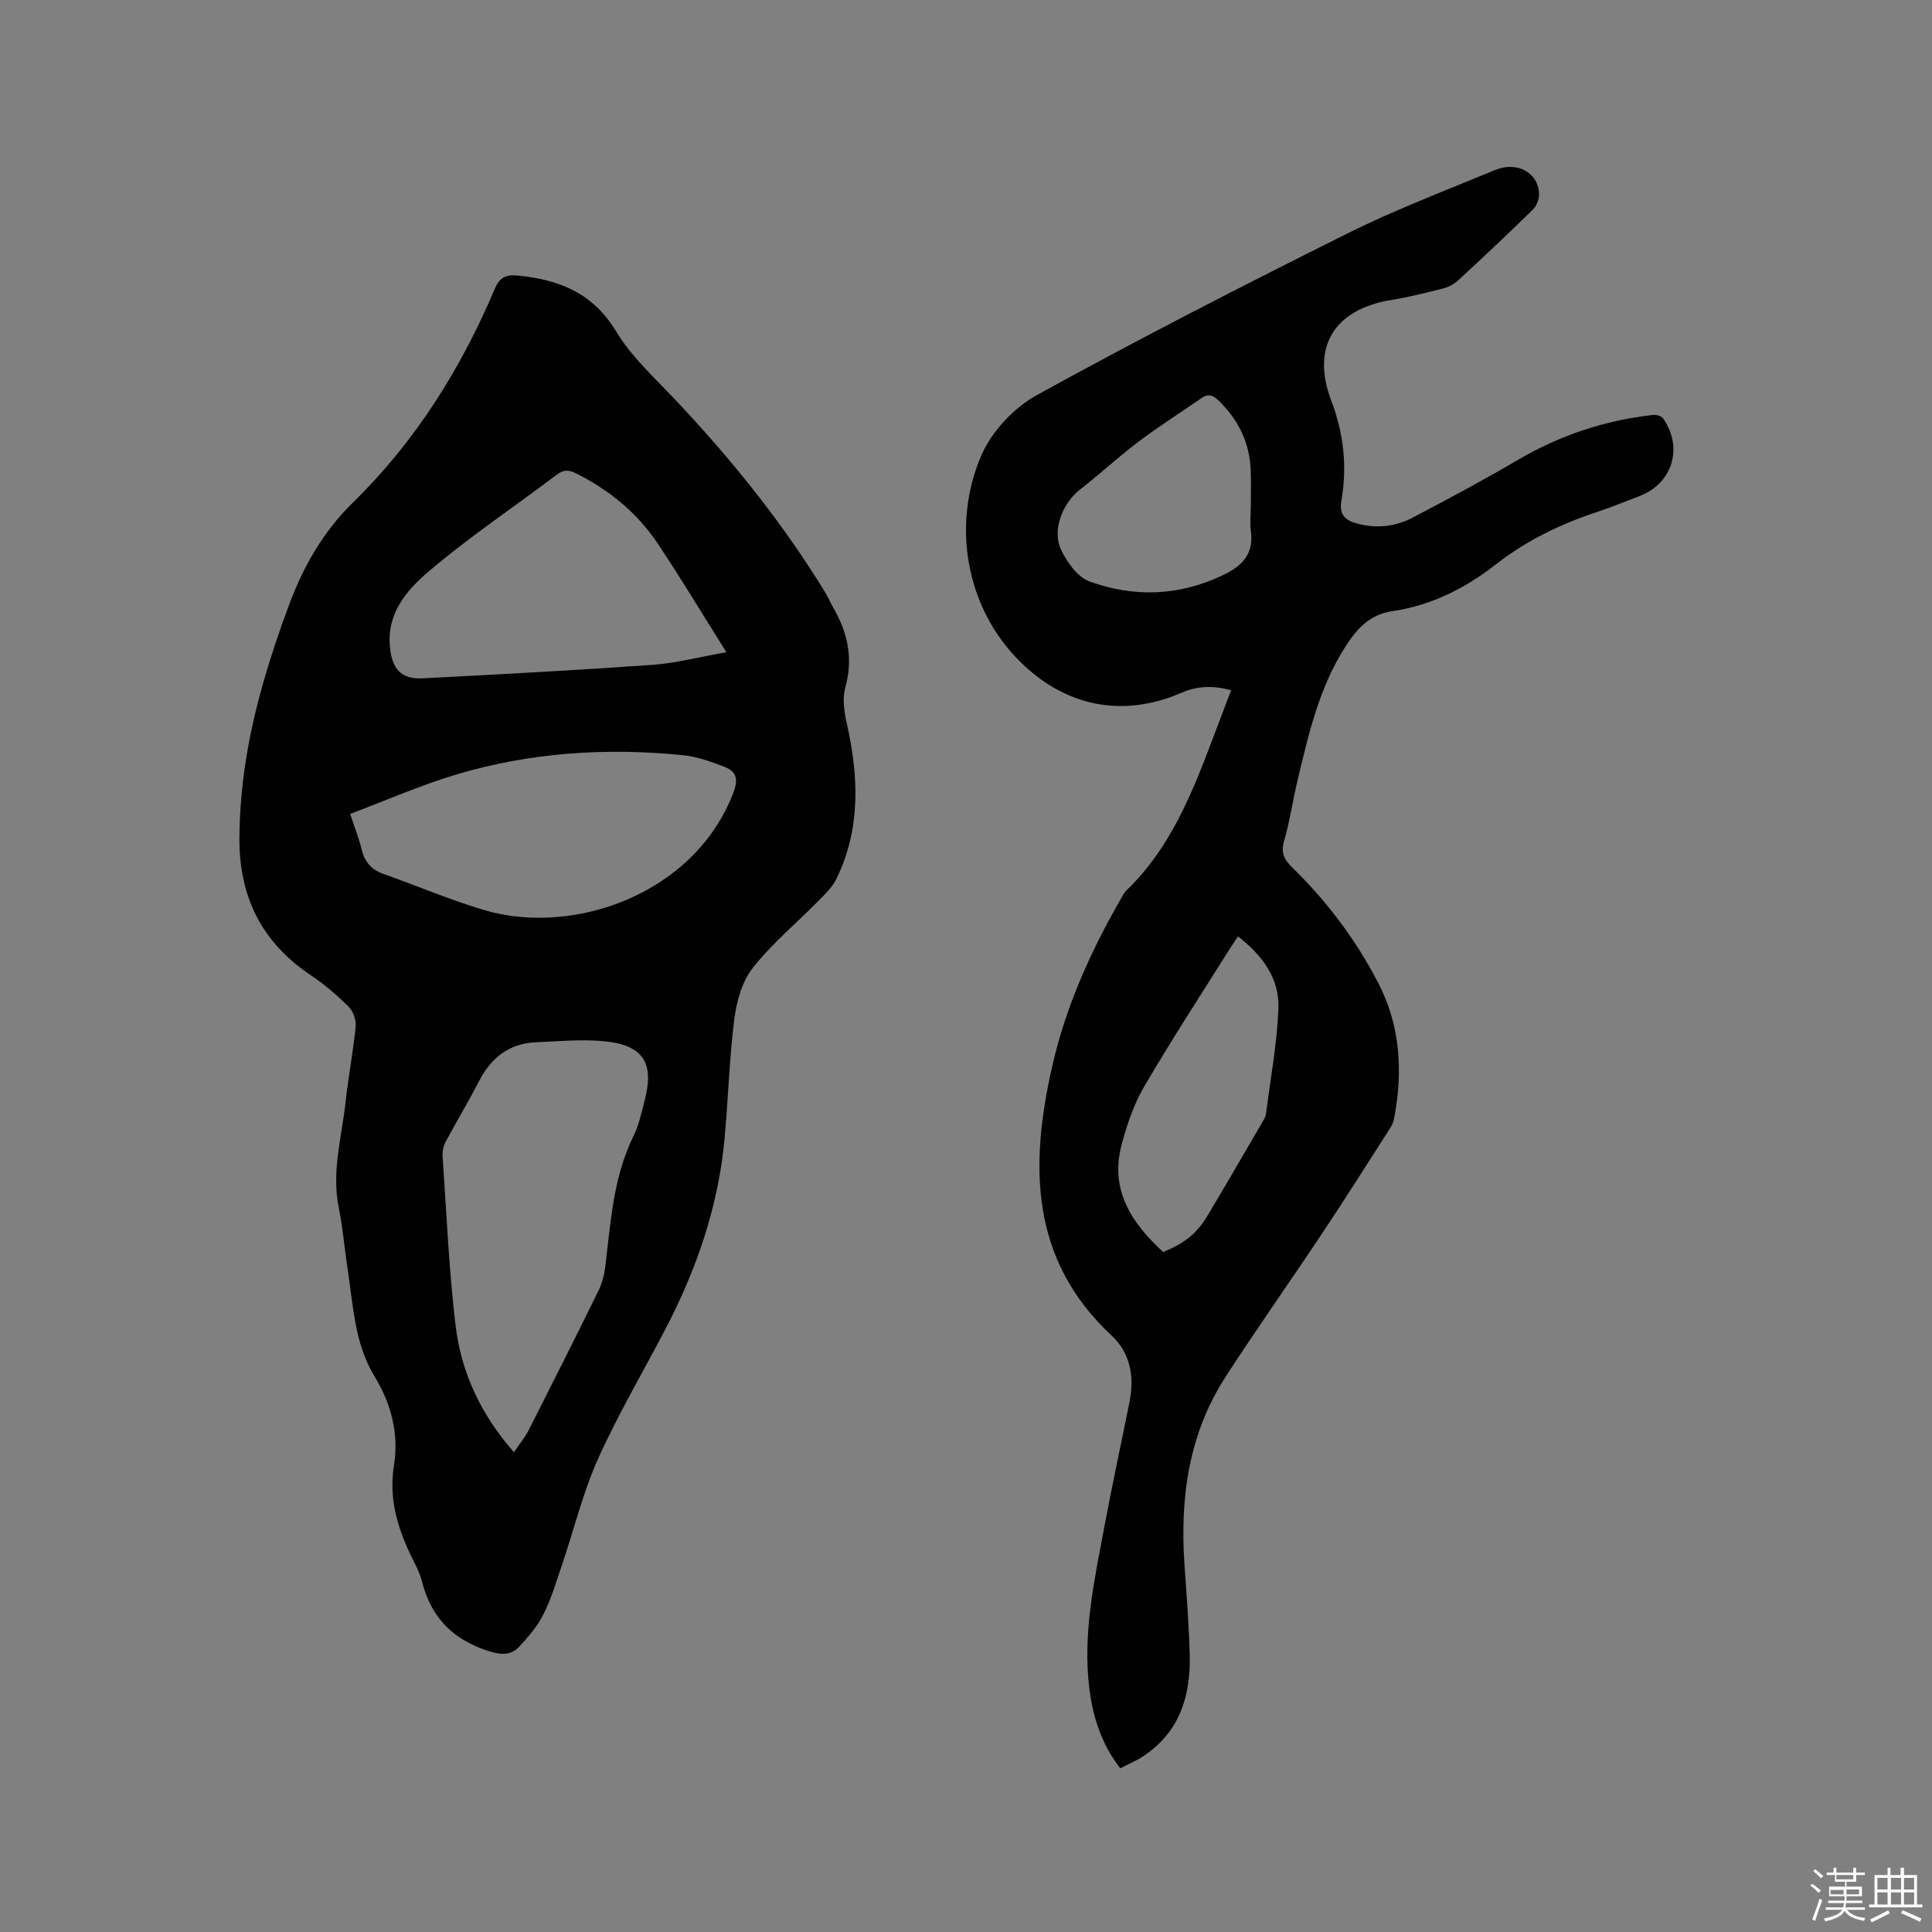 <svg enable-background="new 0 0 400 400" viewBox="0 0 400 400" xmlns="http://www.w3.org/2000/svg"><rect x="0" y="0" width="400" height="400" fill="#808080" stroke="none"/><path d="m374.8 390.4.4-.4c.7.5 1.3 1 1.8 1.4l-.5.5c-.5-.6-1.1-1.1-1.7-1.5zm1 7.3-.6-.3c.5-1.4 1.1-2.8 1.5-4.3.2.1.4.2.6.3-.5 1.3-1 2.8-1.5 4.3zm-.4-10.3.4-.4c.4.3 1 .8 1.7 1.4l-.5.5c-.4-.5-1-1-1.6-1.5zm2.5.3h1.7v-1h.6v1h3.5v-1h.6v1h1.8v.5h-1.8v1.4h-2v1h3.2v2h-3.2v.9h3.3v.5h-3.4c0 .3-.1.6-.1.9h4v.5h-3.7c.7.9 1.9 1.5 3.8 1.7-.1.2-.2.4-.3.6-2.1-.4-3.5-1.1-4-2.1-.4 1-1.8 1.7-4 2.2-.1-.2-.2-.4-.3-.6 2.1-.4 3.4-1 3.8-1.8h-3.4v-.5h3.6c.1-.3.1-.6.2-.9h-3.3v-.5h3.4c0-.3 0-.6 0-.9h-3.2v-2h3.3v-1h-2.1v-1.4h-1.7v-.5zm1.1 3.5v1h2.7c0-.3 0-.4 0-.4 0-.1 0-.2 0-.2 0-.1 0-.2 0-.3h-2.7zm1.2-3v.9h3.5v-.9zm4.7 3h-2.6v.6.4h2.6z" fill="#fbfafc"/><path d="m393.6 386.7h.6v1.5h2.7v6.1h1.1v.6h-11v-.6h1.1v-6.1h2.7v-1.5h.6v1.5h2.1v-1.5zm-2.7 8.8.4.6c-1.2.6-2.5 1.3-3.8 1.9-.1-.2-.2-.4-.3-.6 1.2-.6 2.5-1.2 3.7-1.9zm-2.2-6.7v2.4h2.1v-2.4zm0 3v2.5h2.1v-2.5zm2.8-3v2.4h2.1v-2.4zm0 3v2.5h2.1v-2.5zm6 6.1c-1.4-.7-2.7-1.3-3.9-1.8l.3-.6c1.5.6 2.7 1.2 3.9 1.7zm-1.2-9.1h-2.1v2.4h2.1zm-2.1 3v2.5h2.1v-2.5z" fill="#fbfafc"/><g fill="#010000"><path d="m81.56 303.44c1.08-6.7-.61-12.85-4.04-18.52-4.17-6.89-4.39-14.7-5.56-22.29-.64-4.19-.97-8.43-1.82-12.58-1.54-7.51.64-14.73 1.43-22.05.55-5.16 1.57-10.27 2.07-15.43.13-1.34-.5-3.18-1.45-4.13-2.39-2.38-4.99-4.62-7.79-6.49-10.19-6.81-14.92-16.23-14.83-28.48.07-10.92 1.91-21.51 4.88-31.93 1.56-5.49 3.38-10.92 5.38-16.27 2.98-7.97 7.01-15.14 13.3-21.29 12.87-12.57 22.31-27.65 29.32-44.2 1.04-2.46 2.39-2.95 4.79-2.72 8.52.83 15.53 3.61 20.32 11.55 3.07 5.09 7.65 9.31 11.8 13.68 11.77 12.42 22.49 25.65 31.43 40.27.66 1.08 1.16 2.26 1.79 3.36 2.96 5.16 4.09 10.46 2.43 16.42-.63 2.27-.24 5 .3 7.39 2.47 11.01 2.95 21.85-2.17 32.28-.84 1.72-2.37 3.16-3.75 4.56-4.51 4.58-9.53 8.75-13.49 13.76-2.21 2.8-3.38 6.86-3.85 10.51-1.06 8.29-1.27 16.69-2.05 25.03-1.3 14.01-5.82 27.05-12.31 39.46-4.66 8.91-9.79 17.61-13.9 26.77-3.1 6.91-4.9 14.4-7.34 21.61-1.19 3.5-2.24 7.1-3.87 10.39-1.24 2.5-3.14 4.75-5.07 6.81-1.69 1.81-3.68 1.77-6.3.94-7.42-2.34-11.96-6.96-13.85-14.43-.41-1.62-1.19-3.17-1.95-4.68-3.05-6.11-4.96-12.4-3.85-19.3zm24.85-2.77c1.24-1.83 2.32-3.13 3.06-4.59 4.88-9.62 9.73-19.26 14.48-28.94.77-1.57 1.19-3.39 1.4-5.13 1.09-9.12 1.64-18.31 5.8-26.79 1.15-2.34 1.71-5 2.36-7.55 1.96-7.63-.36-11.29-8.32-12.08-4.68-.47-9.47 0-14.21.2-5.63.24-9.37 3.26-11.88 8.19-2.16 4.22-4.64 8.28-6.86 12.47-.46.87-.67 2.02-.6 3.01.8 11.6 1.29 23.25 2.66 34.79 1.13 9.68 5.1 18.44 12.11 26.42zm-33.91-132.16c1.03 3.11 1.83 5.08 2.31 7.13.6 2.57 1.89 4.33 4.44 5.24 6.96 2.48 13.79 5.37 20.86 7.5 18.32 5.52 43.66-3.06 51.76-24.35.99-2.61.59-4.25-1.6-5.14-2.89-1.18-5.97-2.26-9.06-2.56-15.74-1.55-31.37-.54-46.56 3.97-7.45 2.21-14.61 5.38-22.15 8.21zm77.89-33.47c-5.11-8.13-9.5-15.46-14.24-22.54-4.26-6.36-10.05-11.09-16.93-14.51-1.53-.76-2.55-.77-3.96.3-8.87 6.71-18.16 12.91-26.6 20.1-4.4 3.75-8.55 8.52-7.94 15.4.41 4.68 2.25 6.88 6.83 6.65 15.85-.82 31.7-1.67 47.54-2.79 4.78-.34 9.48-1.59 15.3-2.61z"/><path d="m254.89 142.91c-3.8-1.04-7.06-.88-10.28.52-12.09 5.24-24 2.93-33.5-6.53-11.18-11.13-14.05-28.18-8.02-42.43 2.12-5.01 6.76-10.02 11.56-12.66 21.13-11.65 42.63-22.66 64.23-33.43 9.93-4.95 20.36-8.91 30.63-13.17 4.59-1.9 8.99.52 9.13 4.89.04 1.1-.5 2.54-1.28 3.3-5.07 4.97-10.25 9.83-15.47 14.65-.82.75-1.92 1.36-2.99 1.64-3.58.91-7.18 1.82-10.83 2.41-11.8 1.92-16.7 9.7-12.43 20.9 2.58 6.78 3.29 13.55 2.1 20.54-.52 3.05.72 4.19 3.33 4.88 4 1.05 7.86.61 11.42-1.26 7.3-3.83 14.58-7.72 21.68-11.89 8.73-5.12 18.06-8.25 28.09-9.36.68-.08 1.74.23 2.09.74 4.21 6.1 1.9 13.48-4.96 16.08-2.87 1.09-5.71 2.27-8.62 3.23-7.6 2.5-14.72 5.93-21.04 10.87-6.37 4.99-13.42 8.52-21.43 9.7-4.87.72-7.47 3.76-9.87 7.54-5.34 8.4-7.49 17.91-9.76 27.38-1.01 4.22-1.62 8.55-2.82 12.71-.71 2.48.09 3.88 1.75 5.5 7.18 7 13.15 14.95 17.76 23.87 4.58 8.86 5.11 18.23 3.31 27.86-.13.71-.39 1.46-.78 2.06-4.68 7.3-9.31 14.63-14.11 21.85-6.62 9.95-13.54 19.71-20.03 29.74-7.62 11.78-9.45 24.96-8.53 38.69.42 6.24.93 12.48 1.1 18.72.23 8.58-2.02 16.18-9.69 21.2-1.4.92-2.98 1.57-4.69 2.46-4.35-5.58-6.06-11.91-6.62-18.64-.91-10.82 1.46-21.31 3.41-31.82 1.59-8.53 3.46-17.01 5.15-25.53 1.01-5.1.11-10.03-3.68-13.55-17.05-15.85-16.99-35.46-12.33-55.9 2.74-12.02 7.72-23.28 13.87-34 .47-.82.88-1.75 1.55-2.39 8.81-8.52 13.31-19.49 17.52-30.62 1.31-3.44 2.62-6.9 4.08-10.75zm1.42 50.96c-.7 1.07-1.29 1.92-1.84 2.79-5.91 9.43-12 18.75-17.61 28.35-2.14 3.66-3.54 7.86-4.64 11.99-2.51 9.43 2.12 16.26 8.61 22.23 4.56-1.92 6.95-3.82 9.27-7.7 3.91-6.53 7.71-13.13 11.55-19.71.21-.36.41-.77.46-1.17.92-7.24 2.26-14.46 2.57-21.72.29-6.32-3.3-11.13-8.37-15.06zm2.64-88.79h.02c0-2.54.07-5.09-.02-7.62-.2-5.78-2.55-10.58-6.72-14.59-1.24-1.19-2.21-1.34-3.56-.4-4.33 3.01-8.8 5.85-13.01 9.02-4.13 3.12-7.94 6.66-12.03 9.84-3.61 2.8-5.89 8.4-3.94 12.51 1.23 2.58 3.41 5.64 5.87 6.54 9.15 3.32 18.38 3.05 27.43-1.2 4.18-1.97 6.68-4.43 5.98-9.33-.21-1.57-.02-3.19-.02-4.77z"/></g></svg>